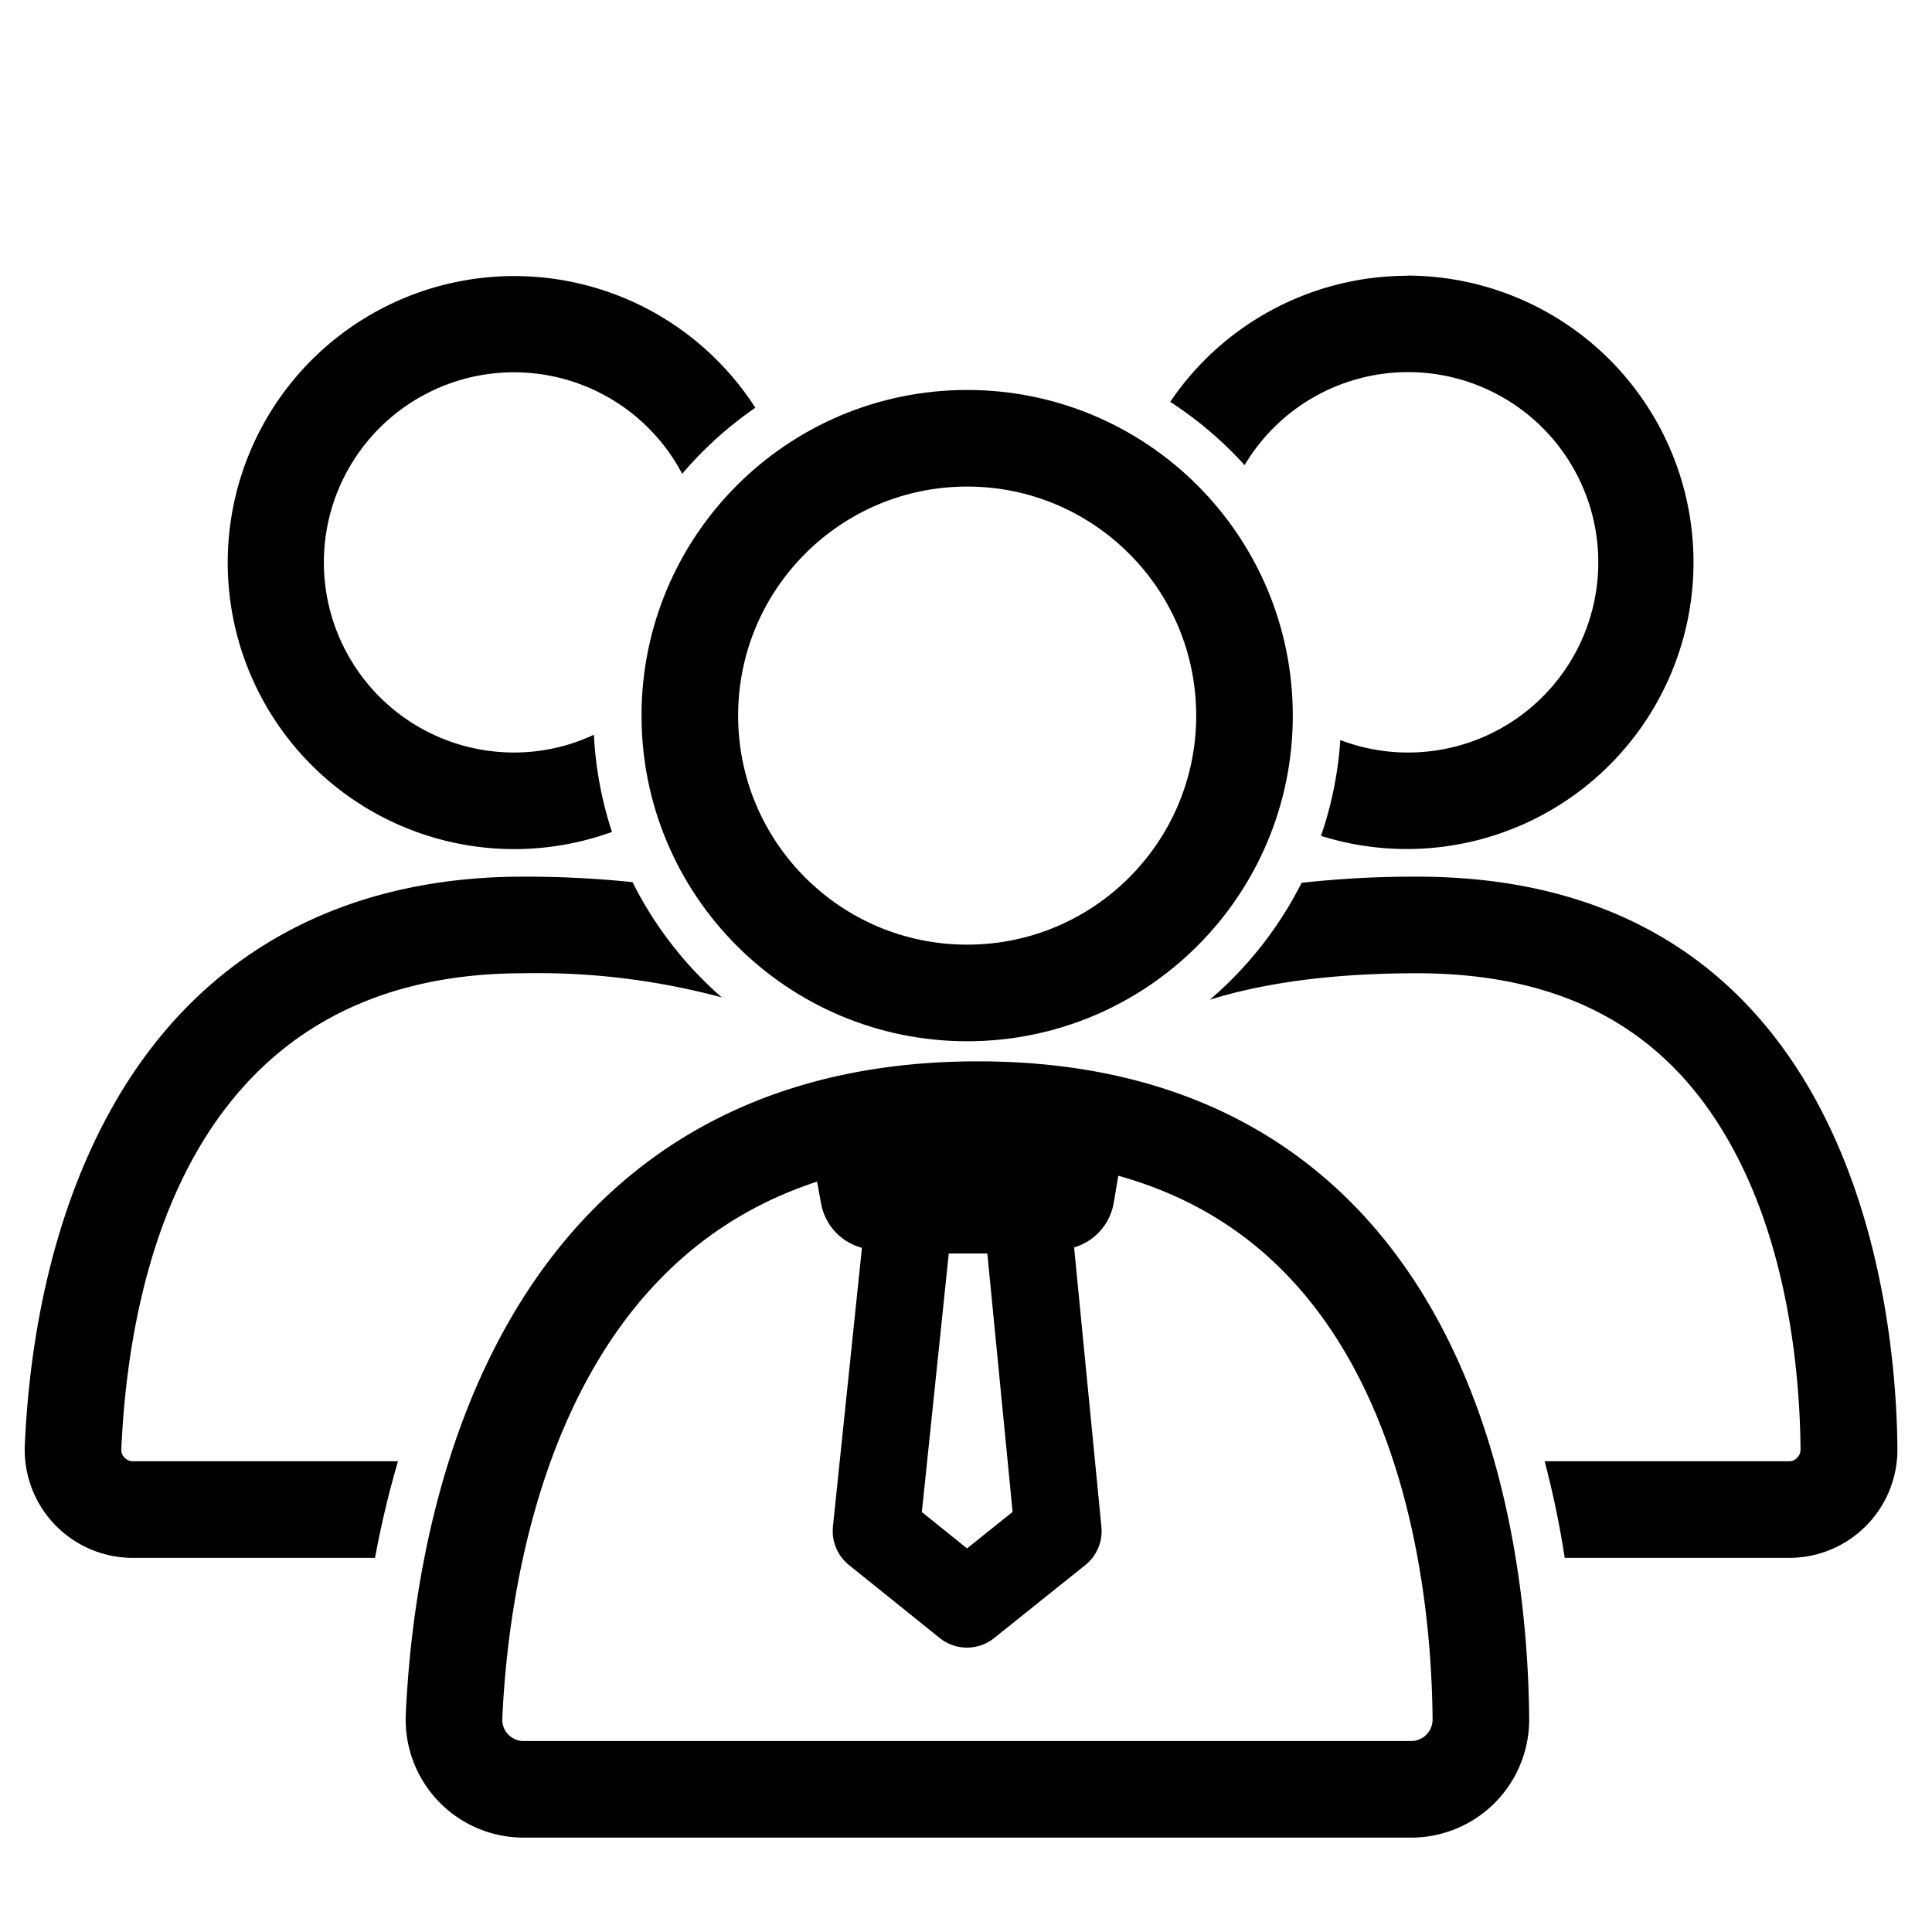 <svg id="Ebene_1" data-name="Ebene 1" xmlns="http://www.w3.org/2000/svg" viewBox="0 0 200 200"><defs><style>.cls-1,.cls-2{fill:none;stroke:#000;}.cls-1{stroke-miterlimit:10;stroke-width:10px;}.cls-2{stroke-linejoin:round;stroke-width:9px;}</style></defs><circle class="cls-1" cx="100.12" cy="74.08" r="28.71"/><path class="cls-1" d="M54.22,185.23h91.86A7.22,7.22,0,0,0,153.3,178c-.14-18-5.17-63.13-52.08-63.13-46.69,0-53.42,44.72-54.22,62.88A7.21,7.21,0,0,0,54.22,185.23Z"/><path d="M83,113.6l2,11a5.82,5.82,0,0,0,5.72,4.77h18.83a5.83,5.83,0,0,0,5.74-4.84l1.84-10.88Z"/><polygon class="cls-2" points="106.29 125.26 94.16 125.26 90.7 158.5 100.1 166.06 109.54 158.5 106.29 125.26"/><path d="M63.35,86.12a38.43,38.43,0,0,1-1.87-10.06,19.47,19.47,0,0,1-8.25,1.84A19.68,19.68,0,1,1,70.62,49.05a39.07,39.07,0,0,1,7.57-6.84A29.66,29.66,0,1,0,63.35,86.12Z"/><path d="M41.2,151.27H13.77a1.16,1.16,0,0,1-.88-.38,1.1,1.1,0,0,1-.33-.87c.81-18.4,7.3-49.27,41.61-49.27a73.58,73.58,0,0,1,20.55,2.5,38.92,38.92,0,0,1-9.24-11.93,108.13,108.13,0,0,0-11.31-.57c-19,0-33.66,8.19-42.45,23.7-6.81,12-8.74,25.74-9.15,35.12a11.19,11.19,0,0,0,11.2,11.7H38.82C39.43,158,40.2,154.67,41.2,151.27Z"/><path d="M146.66,90.75a105.65,105.65,0,0,0-11.92.64,39.1,39.1,0,0,1-9.5,12.1q8.78-2.73,21.42-2.74c15.6,0,26.41,6.1,33,18.66,5.73,10.86,6.68,23.86,6.73,30.64a1.19,1.19,0,0,1-.35.86,1.15,1.15,0,0,1-.86.36H159.9a96.35,96.35,0,0,1,2.08,10h23.23A11.2,11.2,0,0,0,196.42,150C196.31,136.08,192.4,90.75,146.66,90.75Z"/><path d="M145.71,28.55A29.66,29.66,0,0,0,121.14,41.6a38.89,38.89,0,0,1,7.7,6.55,19.69,19.69,0,1,1,9.91,28.46,38.46,38.46,0,0,1-2,9.92,29.68,29.68,0,1,0,8.93-58Z"/></svg>
